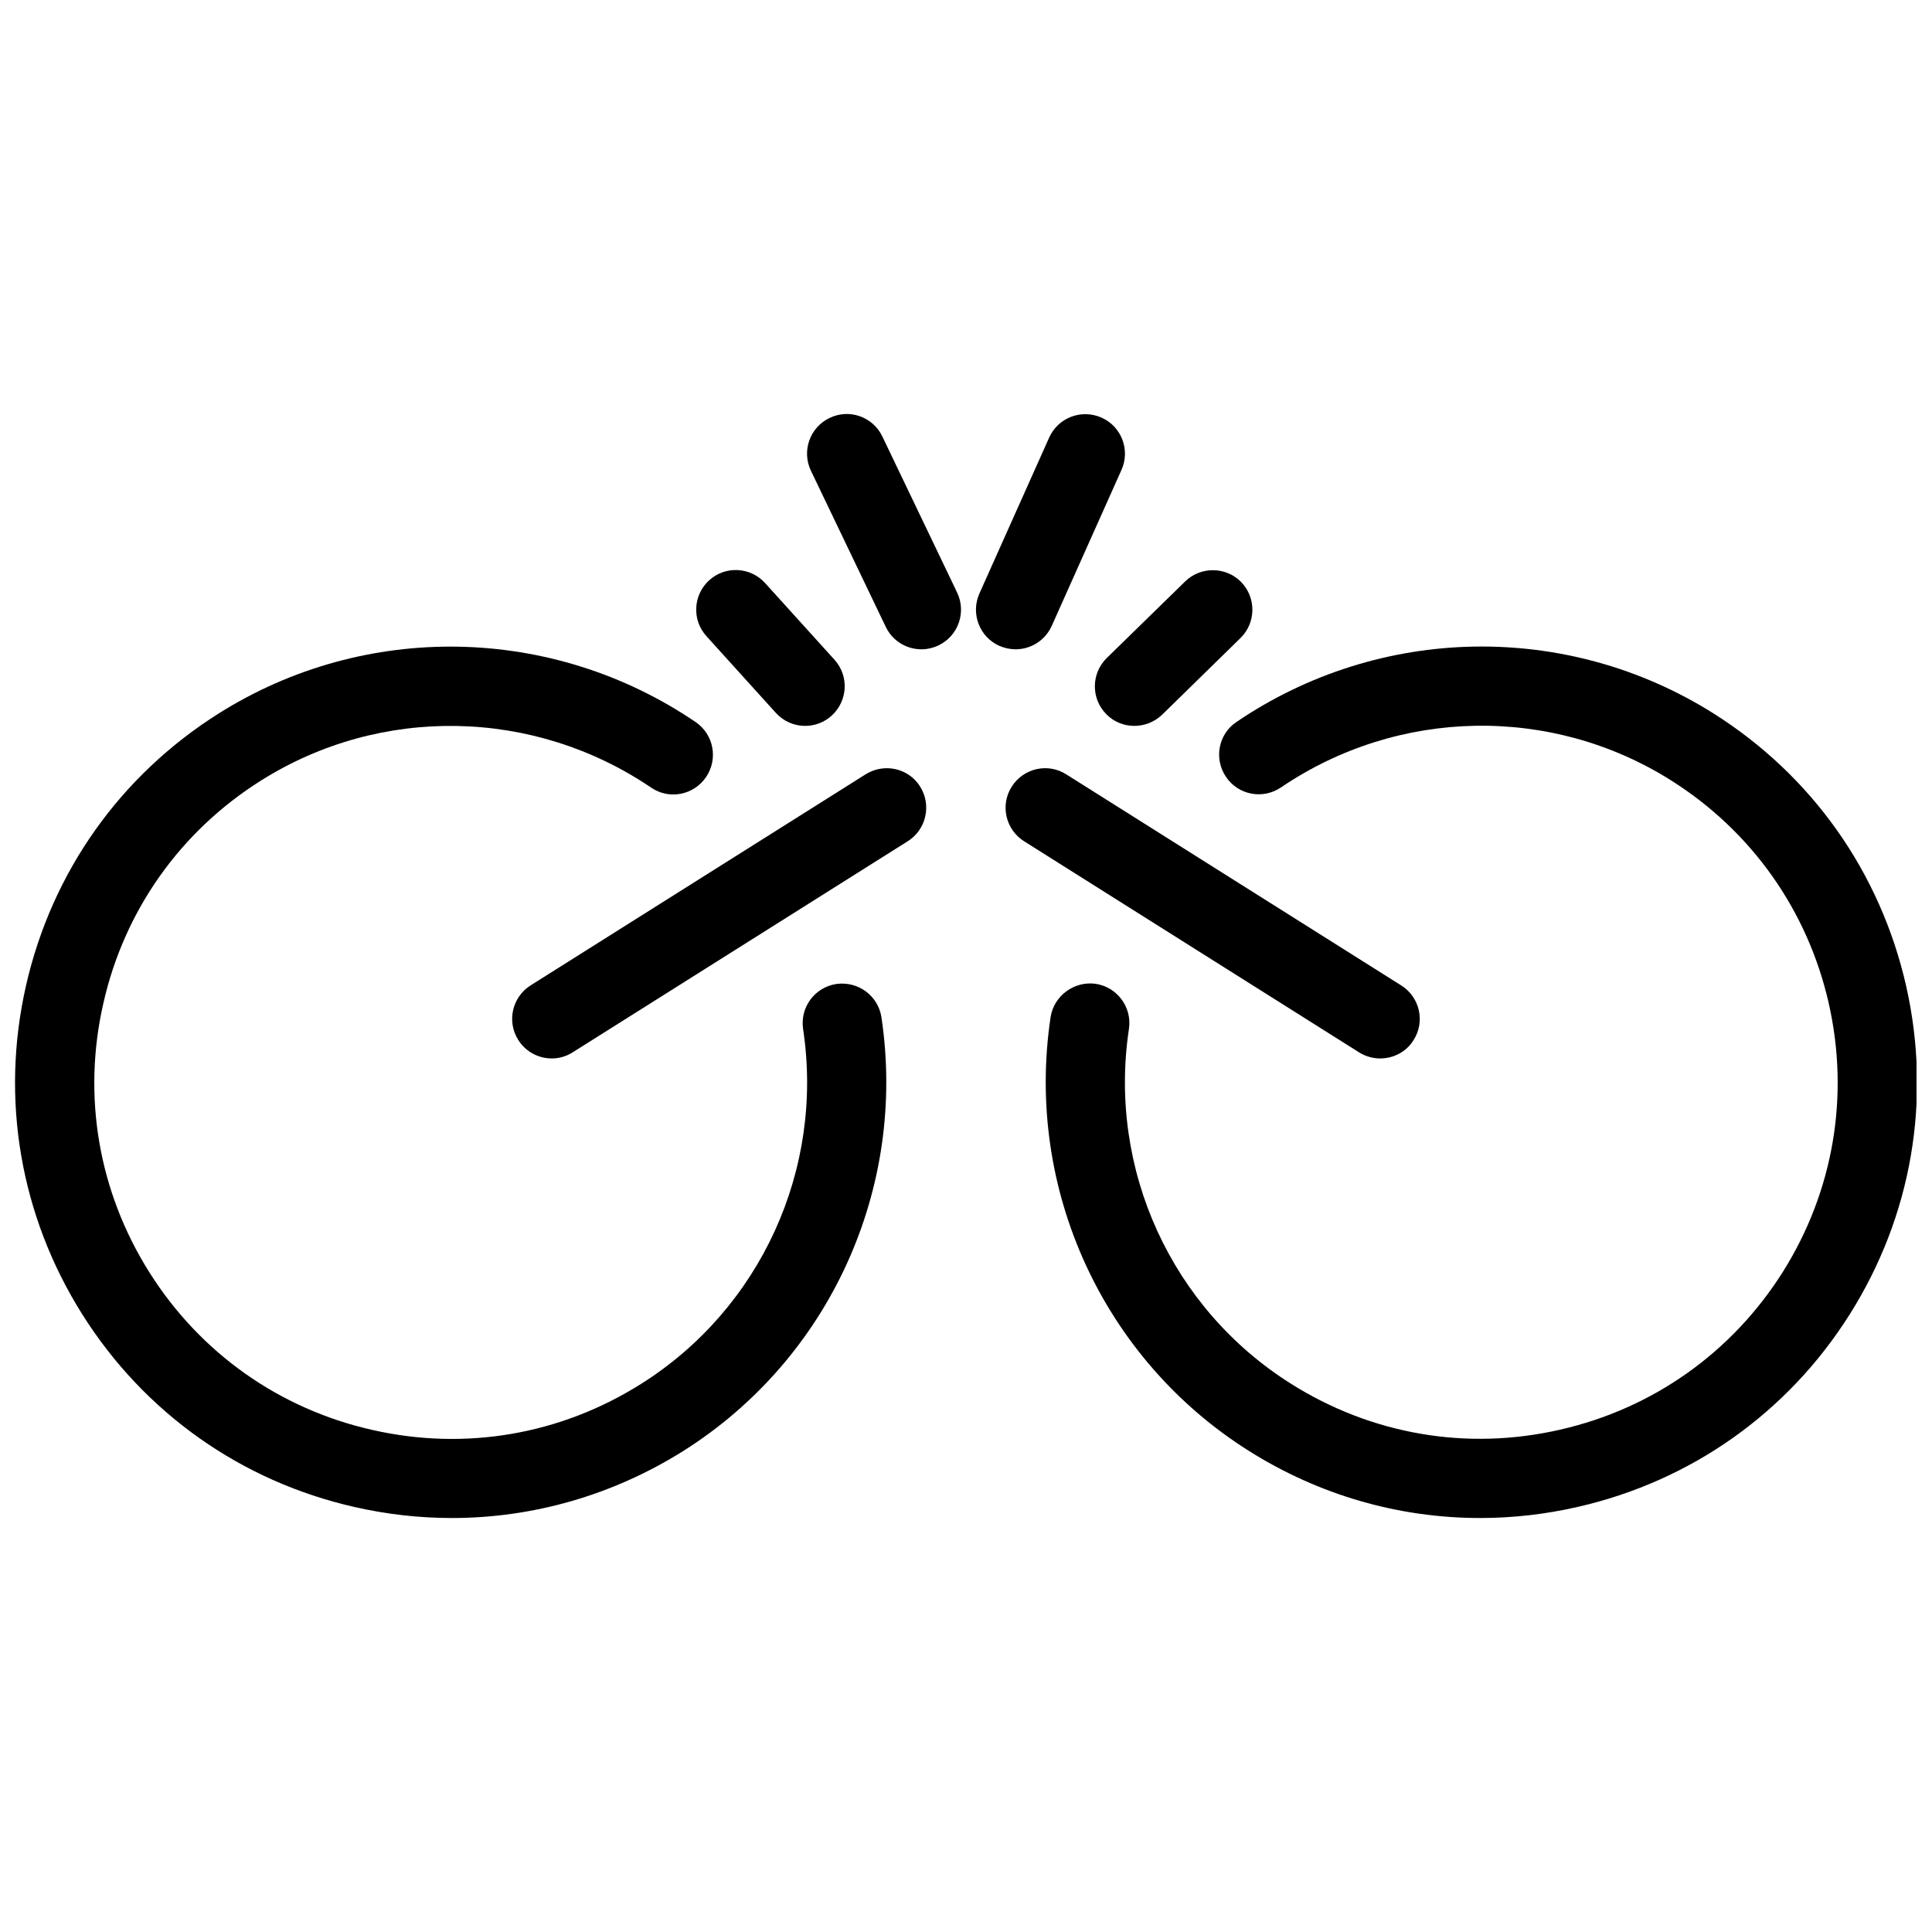 <?xml version="1.0" encoding="UTF-8"?>
<!-- The Best Svg Icon site in the world: iconSvg.co, Visit us! https://iconsvg.co -->
<svg width="800px" height="800px" version="1.1" viewBox="144 144 512 512" xmlns="http://www.w3.org/2000/svg">
 <defs>
  <clipPath id="b">
   <path d="m148.09 315h230.91v232h-230.91z"/>
  </clipPath>
  <clipPath id="a">
   <path d="m421 315h230.9v232h-230.9z"/>
  </clipPath>
 </defs>
 <path d="m290.23 424.5c-3.484 0-6.906-1.742-8.879-4.891-3.106-4.914-1.617-11.379 3.254-14.465l88.797-55.945c4.934-3.086 11.418-1.617 14.441 3.254 3.086 4.914 1.617 11.379-3.254 14.465l-88.797 55.945c-1.742 1.113-3.672 1.637-5.562 1.637z"/>
 <g clip-path="url(#b)">
  <path d="m263.74 546.29c-8.566 0-17.215-0.965-25.801-2.918-30.082-6.824-55.691-24.961-72.148-51.074-16.414-26.094-21.727-57.016-14.906-87.074 6.844-30.102 24.961-55.691 51.074-72.148 38.75-24.414 88.398-23.531 126.37 2.266 4.809 3.254 6.047 9.781 2.793 14.57-3.254 4.828-9.781 6.086-14.57 2.812-31.109-21.098-71.707-21.832-103.39-1.867-21.371 13.457-36.211 34.406-41.773 59.031-5.625 24.602-1.281 49.918 12.195 71.289 13.457 21.348 34.406 36.191 59.008 41.754 24.625 5.625 49.918 1.301 71.289-12.176 31.676-19.941 48.555-56.887 42.949-94.043-0.859-5.731 3.066-11.082 8.816-11.945 5.773-0.797 11.062 3.106 11.945 8.816 6.801 45.426-13.793 90.539-52.523 114.95-18.684 11.715-39.801 17.758-61.34 17.758z"/>
 </g>
 <path d="m509.77 424.5c-1.91 0-3.863-0.523-5.606-1.617l-88.777-55.945c-4.891-3.086-6.383-9.574-3.273-14.465 3.106-4.891 9.574-6.383 14.465-3.254l88.777 55.945c4.891 3.066 6.383 9.574 3.273 14.441-1.93 3.168-5.352 4.891-8.859 4.891z"/>
 <g clip-path="url(#a)">
  <path d="m536.24 546.29c-21.516 0-42.656-6.047-61.297-17.801-38.73-24.414-59.344-69.547-52.523-114.95 0.883-5.688 6.297-9.613 11.945-8.816 5.711 0.859 9.676 6.215 8.816 11.945-5.606 37.176 11.25 74.102 42.949 94.043 21.371 13.477 46.645 17.82 71.27 12.176 24.602-5.582 45.555-20.426 59.031-41.754 13.457-21.371 17.781-46.664 12.195-71.289-5.606-24.625-20.445-45.574-41.773-59.031-31.699-19.984-72.297-19.23-103.39 1.867-4.809 3.254-11.336 2.016-14.57-2.812-3.254-4.809-2.016-11.336 2.793-14.547 38.039-25.801 87.602-26.68 126.39-2.266 26.07 16.438 44.188 42.047 51.051 72.148 6.824 30.082 1.531 60.98-14.906 87.074s-42.027 44.211-72.129 51.074c-8.605 1.973-17.277 2.938-25.863 2.938z"/>
 </g>
 <path d="m357.36 336.37c-2.856 0-5.688-1.176-7.766-3.465l-18.367-20.301c-3.926-4.305-3.547-10.957 0.715-14.82 4.305-3.926 10.938-3.547 14.82 0.734l18.367 20.301c3.926 4.305 3.547 10.938-0.715 14.82-2.035 1.848-4.555 2.731-7.055 2.731z"/>
 <path d="m444.61 336.37c-2.731 0-5.457-1.051-7.473-3.148-4.051-4.137-3.969-10.789 0.168-14.84l20.781-20.301c4.137-4.031 10.812-3.945 14.84 0.168 4.031 4.156 3.945 10.812-0.188 14.84l-20.762 20.32c-2.078 1.973-4.723 2.961-7.367 2.961z"/>
 <path d="m388.2 316.07c-3.945 0-7.66-2.184-9.469-5.961l-19.816-41.332c-2.519-5.227-0.316-11.504 4.914-14 5.227-2.562 11.504-0.336 14 4.891l19.816 41.355c2.5 5.227 0.316 11.504-4.914 14-1.469 0.691-3.023 1.051-4.535 1.051z"/>
 <path d="m413.12 316.07c-1.406 0-2.875-0.316-4.281-0.902-5.289-2.371-7.641-8.586-5.289-13.875l18.492-41.332c2.371-5.289 8.543-7.641 13.875-5.289 5.289 2.352 7.66 8.566 5.289 13.855l-18.492 41.355c-1.762 3.883-5.582 6.191-9.594 6.191z"/>
</svg>